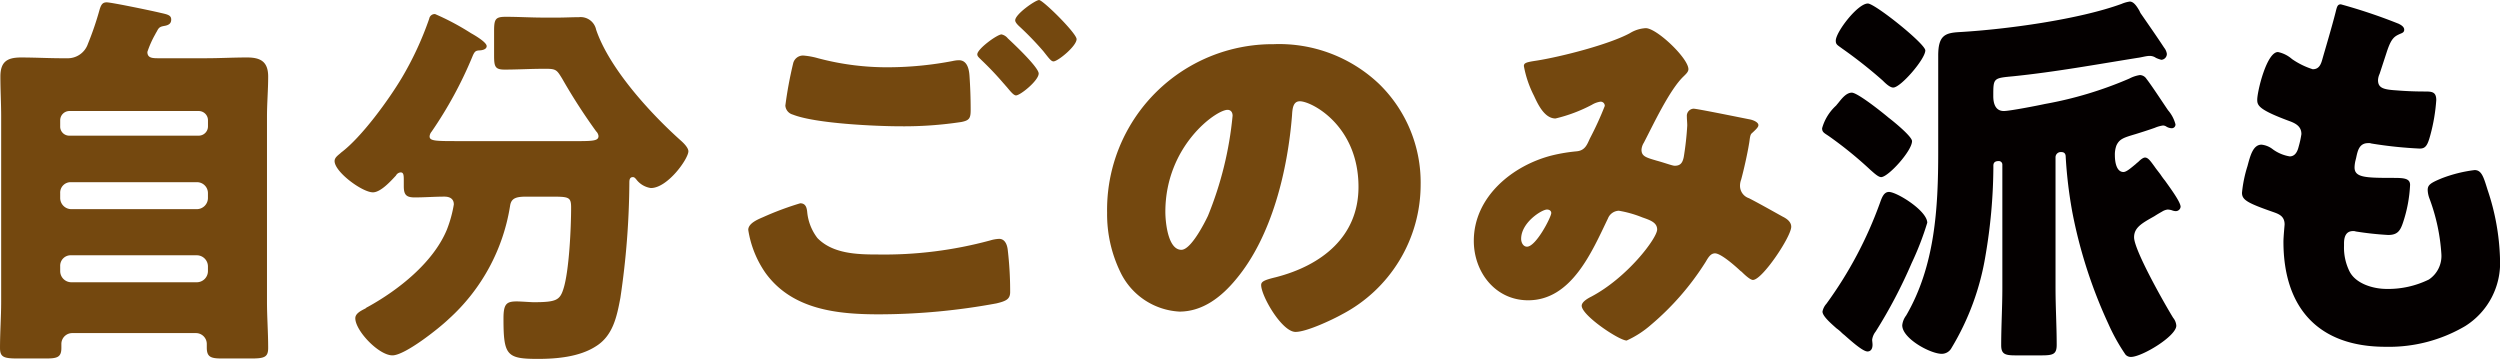 <svg xmlns="http://www.w3.org/2000/svg" width="274.118" height="39.351" viewBox="0 0 274.118 39.351">
  <g id="anc_head2" transform="translate(-345.446 -0.215)">
    <path id="パス_3917" data-name="パス 3917" d="M301.56,5.834c0,.643.514.685,1.158.685h5.272c1.5,0,3-.085,4.5-.085s2.314.472,2.314,2.1c0,1.457-.13,2.915-.13,4.373V33.227c0,1.672.13,3.342.13,5.057,0,1.029-.43,1.157-1.929,1.157h-3.087c-1.243,0-1.715-.128-1.715-1.2v-.428a1.189,1.189,0,0,0-1.2-1.157H293.33a1.191,1.191,0,0,0-1.2,1.157v.471c0,1.072-.513,1.157-1.8,1.157h-2.915c-1.587,0-2.014-.128-2.014-1.157,0-1.715.127-3.385.127-5.057V12.908c0-1.459-.085-2.916-.085-4.373,0-1.628.729-2.1,2.272-2.1,1.5,0,3,.085,4.5.085h.514a2.337,2.337,0,0,0,2.314-1.586,33.779,33.779,0,0,0,1.285-3.773C296.5.6,296.674.39,297.1.39c.514,0,5.059.943,5.916,1.157.771.171,1.157.258,1.157.729,0,.428-.258.6-.686.686-.471.086-.643.128-.858.558-.042.085-.127.213-.214.385a10.744,10.744,0,0,0-.857,1.929M292,13.978a.991.991,0,0,0,1.029,1.03h14.146a1.017,1.017,0,0,0,1.029-1.03v-.643a1.016,1.016,0,0,0-1.029-1.029H293.03A1.016,1.016,0,0,0,292,13.335Zm0,7.888a1.227,1.227,0,0,0,1.2,1.2h13.8a1.227,1.227,0,0,0,1.2-1.2v-.557a1.2,1.2,0,0,0-1.2-1.2H293.2a1.147,1.147,0,0,0-1.2,1.2Zm0,8.016a1.226,1.226,0,0,0,1.2,1.2h13.8a1.226,1.226,0,0,0,1.2-1.2v-.558a1.226,1.226,0,0,0-1.2-1.2H293.2a1.147,1.147,0,0,0-1.2,1.2Z" transform="translate(60.046 0.082)" fill="#74480f"/>
    <path id="パス_3918" data-name="パス 3918" d="M342.247,15.384c1.843,0,2.4-.042,2.4-.557a.849.849,0,0,0-.257-.514,63.62,63.62,0,0,1-3.73-5.787c-.557-.9-.643-1.072-1.714-1.072H338.6c-1.415,0-2.83.087-4.245.087-1.07,0-1.157-.344-1.157-1.587V3.339c0-1.329.13-1.587,1.287-1.587,1.373,0,2.743.086,4.115.086h1.629c.772,0,1.542-.044,2.272-.044a1.734,1.734,0,0,1,1.886,1.373c1.458,4.286,6,9.216,9.259,12.132.343.3.857.815.857,1.2,0,.815-2.272,4.029-4.115,4.029a2.445,2.445,0,0,1-1.628-.985c-.087-.086-.172-.214-.343-.214-.345,0-.387.3-.387.6a88.724,88.724,0,0,1-.985,12.645c-.386,2.058-.815,4.159-2.7,5.316-1.8,1.157-4.286,1.371-6.344,1.371-3.429,0-3.772-.386-3.772-4.416,0-1.586.3-1.886,1.457-1.886.428,0,1.542.086,1.842.086,2.444,0,2.873-.214,3.258-1.415.643-1.929.858-6.773.858-8.959,0-1.2-.258-1.2-2.358-1.2h-2.53c-1.071,0-1.672.13-1.8.986a21.162,21.162,0,0,1-6.73,12.431c-1.071,1.03-4.8,3.987-6.173,3.987-1.5,0-4.072-2.7-4.072-4.072,0-.514.6-.815,1.115-1.072a.9.9,0,0,1,.257-.171c3.344-1.843,7.159-4.844,8.659-8.445a13.546,13.546,0,0,0,.772-2.788c0-.643-.472-.857-1.029-.857-1.071,0-2.186.087-3.258.087-.943,0-1.2-.3-1.2-1.244v-.557c0-.6,0-.943-.344-.943a.633.633,0,0,0-.513.343c-.558.6-1.673,1.843-2.53,1.843-1.157,0-4.2-2.23-4.2-3.429,0-.43.472-.686.729-.944,2.228-1.672,5.188-5.743,6.645-8.187a35.522,35.522,0,0,0,3-6.473.616.616,0,0,1,.644-.514,27.668,27.668,0,0,1,3.943,2.1c.386.213,1.714.985,1.714,1.415,0,.385-.556.471-.857.471-.343.042-.471.085-.729.729a44.458,44.458,0,0,1-4.458,8.187.9.9,0,0,0-.214.514c0,.514.686.514,3.258.514Z" transform="translate(66.423 0.305)" fill="#74480f"/>
    <path id="パス_3919" data-name="パス 3919" d="M354.853,23.968a33.352,33.352,0,0,1,4.029-1.5c.643,0,.729.557.772,1.029a5.541,5.541,0,0,0,1.115,2.785c1.67,1.715,4.33,1.8,6.558,1.8a44.443,44.443,0,0,0,12.388-1.543,3.951,3.951,0,0,1,.985-.171c.472,0,.858.385.944,1.285A38.573,38.573,0,0,1,381.9,32.2c0,.772-.428.986-1.5,1.243a71.206,71.206,0,0,1-12.9,1.2c-4.586,0-9.516-.514-12.431-4.544a11.277,11.277,0,0,1-1.886-4.716c0-.729,1.071-1.157,1.672-1.415m6-17.4a29.319,29.319,0,0,0,7.8.986,38.046,38.046,0,0,0,6.944-.686,3.364,3.364,0,0,1,.686-.086c.943,0,1.115,1.072,1.157,1.715q.129,1.865.128,3.729c0,.9-.128,1.157-1.029,1.329a41.711,41.711,0,0,1-6.558.471c-2.83,0-9.431-.3-11.918-1.285a1.1,1.1,0,0,1-.815-.985,44.068,44.068,0,0,1,.857-4.63,1.111,1.111,0,0,1,1.115-.858,8.271,8.271,0,0,1,1.629.3m20.791-2.185c.6.557,3.385,3.171,3.385,3.856,0,.772-2.014,2.4-2.485,2.4-.258,0-.6-.428-1.03-.943-.128-.128-.214-.258-.343-.386a33.865,33.865,0,0,0-2.4-2.53c-.3-.3-.472-.427-.472-.643,0-.6,2.187-2.186,2.658-2.186a1.218,1.218,0,0,1,.686.43m7.544.085c0,.772-2.058,2.444-2.53,2.444-.257,0-.471-.3-1.115-1.115a33.443,33.443,0,0,0-2.7-2.786c-.13-.13-.387-.385-.387-.6,0-.686,2.23-2.228,2.616-2.228.428,0,4.115,3.643,4.115,4.286" transform="translate(74.307 0.037)" fill="#74480f"/>
    <path id="パス_3920" data-name="パス 3920" d="M415.526,8.552a15.084,15.084,0,0,1,4.544,11.017A16.065,16.065,0,0,1,411.454,33.8c-1.072.6-3.9,1.929-5.1,1.929-1.5,0-3.772-3.943-3.772-5.144,0-.385.385-.557,1.628-.857,4.974-1.285,9.045-4.414,9.045-9.9,0-6.73-5.144-9.388-6.43-9.388-.729,0-.815.771-.857,1.543-.472,5.959-2.187,13.245-6.131,17.961-1.586,1.929-3.644,3.557-6.217,3.557a7.634,7.634,0,0,1-6.514-4.414,14.507,14.507,0,0,1-1.415-6.431A18.16,18.16,0,0,1,403.952,4.18a15.9,15.9,0,0,1,11.574,4.372M392.078,22.569c0,1.029.257,4.158,1.758,4.158,1.029,0,2.486-2.829,2.915-3.729a38.717,38.717,0,0,0,2.7-10.975c0-.343-.172-.643-.557-.643-1.243,0-6.816,3.945-6.816,11.189" transform="translate(81.146 0.879)" fill="#74480f"/>
    <path id="パス_3921" data-name="パス 3921" d="M425.811,6.286c2.7-.43,7.888-1.757,10.2-3a3.692,3.692,0,0,1,1.758-.557c1.2,0,4.672,3.3,4.672,4.5,0,.3-.3.557-.513.771-1.544,1.457-3.344,5.315-4.373,7.288a1.652,1.652,0,0,0-.258.771c0,.73.514.858,1.673,1.2.942.257,1.714.557,1.972.557.643,0,.857-.343.986-.943a33.119,33.119,0,0,0,.385-3.471c0-.343-.042-.644-.042-.986a.783.783,0,0,1,.727-.858c.344,0,3.945.73,6.088,1.158.513.086,1.029.344,1.029.644,0,.213-.215.427-.729.9-.214.171-.214.729-.3,1.157-.172,1.072-.557,2.788-.857,3.9a1.92,1.92,0,0,0-.13.688,1.428,1.428,0,0,0,.986,1.371c1.243.643,2.443,1.328,3.686,2.015.43.213.944.557.944,1.115,0,1.07-3.172,5.829-4.2,5.829-.3,0-.9-.558-1.243-.9a1.529,1.529,0,0,1-.257-.214c-.516-.472-2.015-1.8-2.658-1.8-.472,0-.729.427-1.029.943a29.741,29.741,0,0,1-6,6.9,10.8,10.8,0,0,1-2.658,1.715c-.815,0-4.93-2.743-4.93-3.815,0-.428.686-.815,1.029-.986,3.987-2.1,7.244-6.43,7.244-7.372,0-.771-.771-1.029-1.628-1.329a12.311,12.311,0,0,0-2.572-.729,1.337,1.337,0,0,0-1.2.857c-1.757,3.644-3.986,8.961-8.744,8.961-3.6,0-5.959-3.088-5.959-6.517,0-4.844,4.287-8.315,8.659-9.388a18.5,18.5,0,0,1,2.614-.428c.944-.086,1.157-.771,1.458-1.414a35.539,35.539,0,0,0,1.628-3.559.449.449,0,0,0-.471-.471,2.493,2.493,0,0,0-.944.343,16.84,16.84,0,0,1-3.986,1.5c-1.2,0-1.928-1.543-2.358-2.486A11.75,11.75,0,0,1,424.4,6.885c0-.343.258-.428,1.415-.6m1.115,16.332c-.558,0-2.83,1.415-2.83,3.215,0,.386.215.857.643.857.986,0,2.659-3.257,2.659-3.687,0-.257-.216-.385-.472-.385" transform="translate(88.135 0.574)" fill="#74480f"/>
    <path id="パス_3922" data-name="パス 3922" d="M452.349,11.294c.343-.43.815-.986,1.37-.986.644,0,3.429,2.228,4.031,2.743.513.386,2.572,2.058,2.572,2.572,0,1.071-2.616,3.945-3.387,3.945-.343,0-.9-.558-1.157-.772a42.714,42.714,0,0,0-4.587-3.729c-.514-.343-.729-.43-.729-.857A5.285,5.285,0,0,1,452,11.721c.13-.172.258-.3.345-.427m9.643,13.288A32.093,32.093,0,0,1,460.278,29a54.321,54.321,0,0,1-3.943,7.5,1.86,1.86,0,0,0-.386.9c0,.128.042.344.042.558,0,.343-.128.727-.557.727-.513,0-1.8-1.157-2.529-1.8a3.451,3.451,0,0,1-.386-.343,4.3,4.3,0,0,0-.471-.385c-.73-.644-1.544-1.373-1.544-1.845a1.805,1.805,0,0,1,.43-.857,44.119,44.119,0,0,0,5.872-11.061c.215-.6.43-1.2.987-1.2.858,0,4.2,2.058,4.2,3.387M455.478.533c.771,0,6.3,4.414,6.3,5.144,0,.943-2.7,4.072-3.516,4.072-.385,0-.9-.514-1.157-.772a50.592,50.592,0,0,0-4.458-3.515c-.514-.385-.686-.427-.686-.857,0-.943,2.4-4.072,3.516-4.072m30.392,16.89c.343,0,.6.385,1.072,1.029.171.257.428.557.643.857a7.245,7.245,0,0,0,.472.643c.643.9,1.714,2.358,1.714,2.872a.526.526,0,0,1-.557.472,1.229,1.229,0,0,1-.386-.087,1.836,1.836,0,0,0-.471-.085,1.429,1.429,0,0,0-.6.214c-.3.171-.6.343-.857.514-1.373.771-2.23,1.243-2.23,2.315,0,1.415,3.387,7.371,4.286,8.83a1.528,1.528,0,0,1,.344.858c0,1.157-3.773,3.429-4.972,3.429a.78.78,0,0,1-.6-.258,21.106,21.106,0,0,1-1.886-3.387A52.871,52.871,0,0,1,477.9,23.424a49.219,49.219,0,0,1-.729-6.087c0-.3-.128-.514-.472-.514a.575.575,0,0,0-.643.6V31.74c0,2.058.128,4.159.128,6.217,0,1.028-.385,1.157-1.672,1.157h-2.83c-1.157,0-1.584-.13-1.584-1.115,0-2.1.127-4.159.127-6.259V18.194a.383.383,0,0,0-.385-.386c-.385,0-.6.13-.6.514v.3a59.075,59.075,0,0,1-.857,9.517A28.488,28.488,0,0,1,464.651,38.3a1.214,1.214,0,0,1-1.072.643c-1.243,0-4.33-1.672-4.33-3.129a2.113,2.113,0,0,1,.428-1.071c3.172-5.444,3.516-11.789,3.516-17.919V6.234c0-2.23.771-2.486,2.4-2.572,5.1-.3,12.988-1.371,17.7-3.086a3.6,3.6,0,0,1,.9-.257c.472,0,.815.6,1.072,1.029a1.459,1.459,0,0,0,.214.385c.857,1.243,1.67,2.4,2.485,3.644a1.4,1.4,0,0,1,.3.685.652.652,0,0,1-.6.644,3.425,3.425,0,0,1-.6-.214,1.183,1.183,0,0,0-.686-.214c-.386,0-.943.172-1.329.214-4.544.727-9,1.542-13.588,2.014-2.23.215-2.23.171-2.23,2.186,0,.772.215,1.629,1.157,1.629.643,0,3.73-.6,4.5-.772a41.98,41.98,0,0,0,9.26-2.785,3.655,3.655,0,0,1,1.157-.386.886.886,0,0,1,.729.428c.514.643,1.8,2.614,2.358,3.429a3.843,3.843,0,0,1,.815,1.543.406.406,0,0,1-.43.43,1.228,1.228,0,0,1-.557-.172.689.689,0,0,0-.385-.128,3.522,3.522,0,0,0-.9.257c-.857.3-1.544.514-2.1.686-1.285.385-1.758.514-2.1,1.242a2.884,2.884,0,0,0-.172,1.072c0,.857.214,1.843.944,1.843.342,0,.9-.514,1.328-.857.13-.13.258-.214.344-.3.171-.172.471-.428.685-.428" transform="translate(94.773 0.067)" fill="#040000"/>
    <path id="パス_3923" data-name="パス 3923" d="M505.6,2.667c.386.173.686.386.686.686,0,.257-.171.344-.386.428-.685.3-1.029.472-1.542,2.058L503.586,8.2a1.793,1.793,0,0,0-.172.686c0,.857.6,1.028,1.972,1.115q1.543.127,3.086.128c.815,0,1.329,0,1.329.943a19.691,19.691,0,0,1-.644,3.815c-.3,1.115-.513,1.5-1.157,1.5a45.684,45.684,0,0,1-5.315-.557.844.844,0,0,0-.343-.042c-.986,0-1.157.815-1.329,1.629l-.086.343a3.683,3.683,0,0,0-.086.685c0,1.115,1.157,1.157,4.244,1.157,1.157,0,1.845.044,1.845.772a15.2,15.2,0,0,1-.772,4.115c-.3.9-.6,1.371-1.629,1.371a34.713,34.713,0,0,1-3.557-.385.744.744,0,0,0-.3-.042c-.9,0-.986.857-.986,1.37v.258a5.872,5.872,0,0,0,.6,2.786c.688,1.371,2.617,1.929,4.074,1.929a10.14,10.14,0,0,0,4.629-1.03,3.1,3.1,0,0,0,1.373-2.785,21.154,21.154,0,0,0-1.287-6.045,2.933,2.933,0,0,1-.214-.985c0-.558.3-.772,1.543-1.287a15.176,15.176,0,0,1,3.6-.9c.772,0,.988.772,1.415,2.144a25.741,25.741,0,0,1,1.373,7.63,8.17,8.17,0,0,1-3.815,7.33,16.467,16.467,0,0,1-8.745,2.272c-7.374,0-11.188-4.286-11.188-11.53,0-.514.127-1.8.127-1.887,0-.943-.685-1.157-1.285-1.371-2.829-.986-3.387-1.329-3.387-2.1a14.1,14.1,0,0,1,.6-2.916c.3-1.114.6-2.358,1.544-2.358a2.413,2.413,0,0,1,1.242.514,4.352,4.352,0,0,0,1.843.772c.344,0,.772-.172.986-1.072a10.441,10.441,0,0,0,.3-1.371c0-.771-.514-1.114-1.157-1.371-3.515-1.287-3.687-1.759-3.687-2.4,0-.9,1.029-5.229,2.272-5.229a3.4,3.4,0,0,1,1.542.772,8.407,8.407,0,0,0,2.273,1.115c.686,0,.9-.516,1.071-1.158.343-1.2.985-3.343,1.415-5.016.172-.685.214-.943.6-.943a59.7,59.7,0,0,1,6.258,2.1" transform="translate(102.775 0.119)" fill="#040000"/>
  </g>
</svg>
